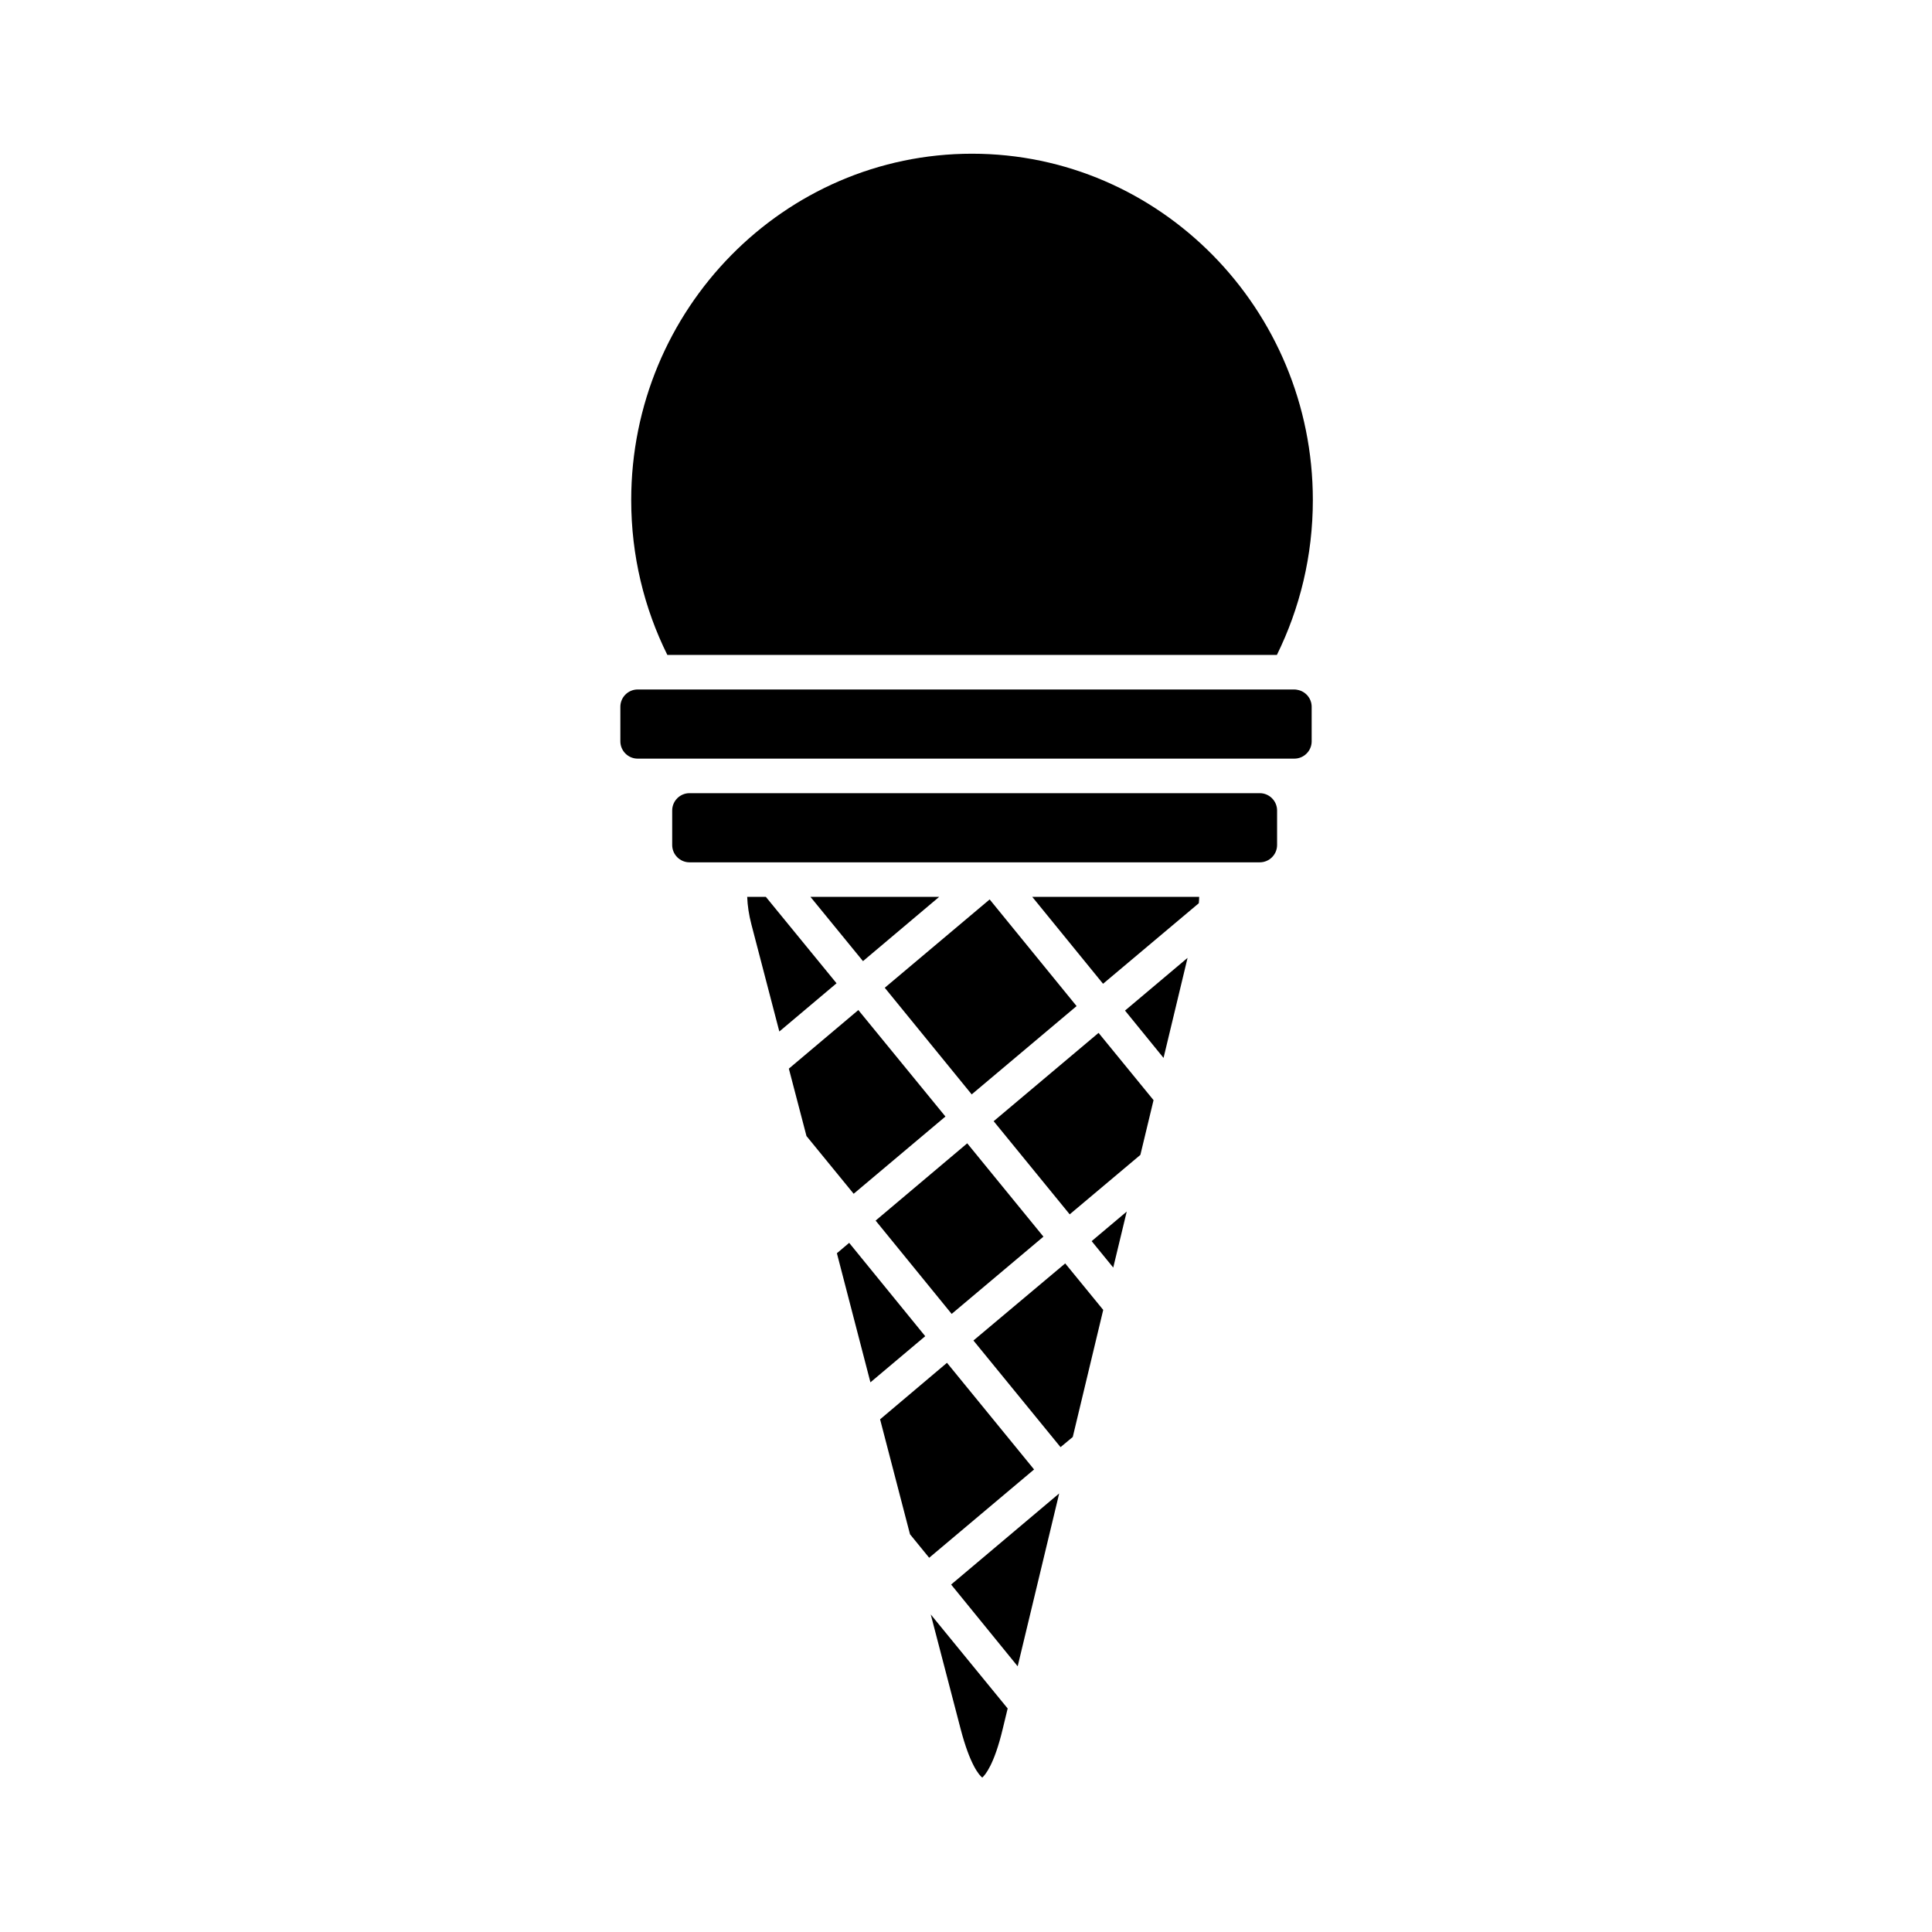 <?xml version="1.0" encoding="UTF-8"?>
<!-- Uploaded to: ICON Repo, www.svgrepo.com, Generator: ICON Repo Mixer Tools -->
<svg fill="#000000" width="800px" height="800px" version="1.1" viewBox="144 144 512 512" xmlns="http://www.w3.org/2000/svg">
 <g>
  <path d="m398.58 602.21c2.473 9.477 4.902 12.23 5.727 12.871 0.777-0.688 3.16-3.434 5.406-12.824l1.328-5.496-20.383-24.914z"/>
  <path d="m396.06 563.92 17.633 21.664 10.672-44.426 0.32-1.375-0.867 0.734z"/>
  <path d="m394.55 439.89-23.082-28.215-18.414 15.527 4.672 17.863 12.504 15.297z"/>
  <path d="m369.04 473.37-3.254 2.75 8.887 34.211 14.52-12.227z"/>
  <path d="m396.2 492.2 24.32-20.473-20.195-24.734-24.277 20.477z"/>
  <path d="m394.96 505.16-17.727 14.977 7.926 30.457 5.082 6.231 27.801-23.402z"/>
  <path d="m401.97 499.25 23.082 28.258 3.254-2.703v-0.043l8.059-33.621-10.074-12.32z"/>
  <path d="m439.02 479.92 3.574-14.84-9.297 7.832z"/>
  <path d="m406.27 382.36-27.801 23.406 23.039 28.258 27.801-23.402z"/>
  <path d="m407.33 441.13 20.152 24.684 18.73-15.754 3.481-14.473v-0.047l-14.562-17.816z"/>
  <path d="m452.35 424.36 6.367-26.516-16.578 13.969z"/>
  <path d="m346.96 381.68h-4.945c0.09 2.383 0.457 4.762 1.098 7.238l7.418 28.441 15.164-12.781z"/>
  <path d="m372.7 398.71 20.195-17.035h-34.121z"/>
  <path d="m436.32 404.71 25.375-21.344c0.051-0.551 0.098-1.145 0.098-1.695h-44.242z"/>
  <path d="m482.39 317.56c6.09-12.367 9.527-26.289 9.527-41.039 0-50.609-40.535-91.785-90.32-91.785-49.785 0-90.32 41.176-90.32 91.785 0 14.746 3.434 28.672 9.574 41.039z"/>
  <path d="m487.8 326.81c-0.227-0.047-0.5-0.09-0.777-0.09h-174.04c-2.519 0-4.582 2.062-4.582 4.582v9.16c0 2.519 2.062 4.582 4.582 4.582h174.04c2.519 0 4.582-2.062 4.582-4.582v-9.16c0-2.246-1.648-4.125-3.805-4.492z"/>
  <path d="m477.86 354.2h-151.14c-2.519 0-4.582 2.062-4.582 4.582v9.16c0 2.519 2.062 4.582 4.582 4.582h151.14c2.519 0 4.582-2.062 4.582-4.582v-9.16c-0.004-2.523-2.066-4.582-4.586-4.582z"/>
 </g>
</svg>